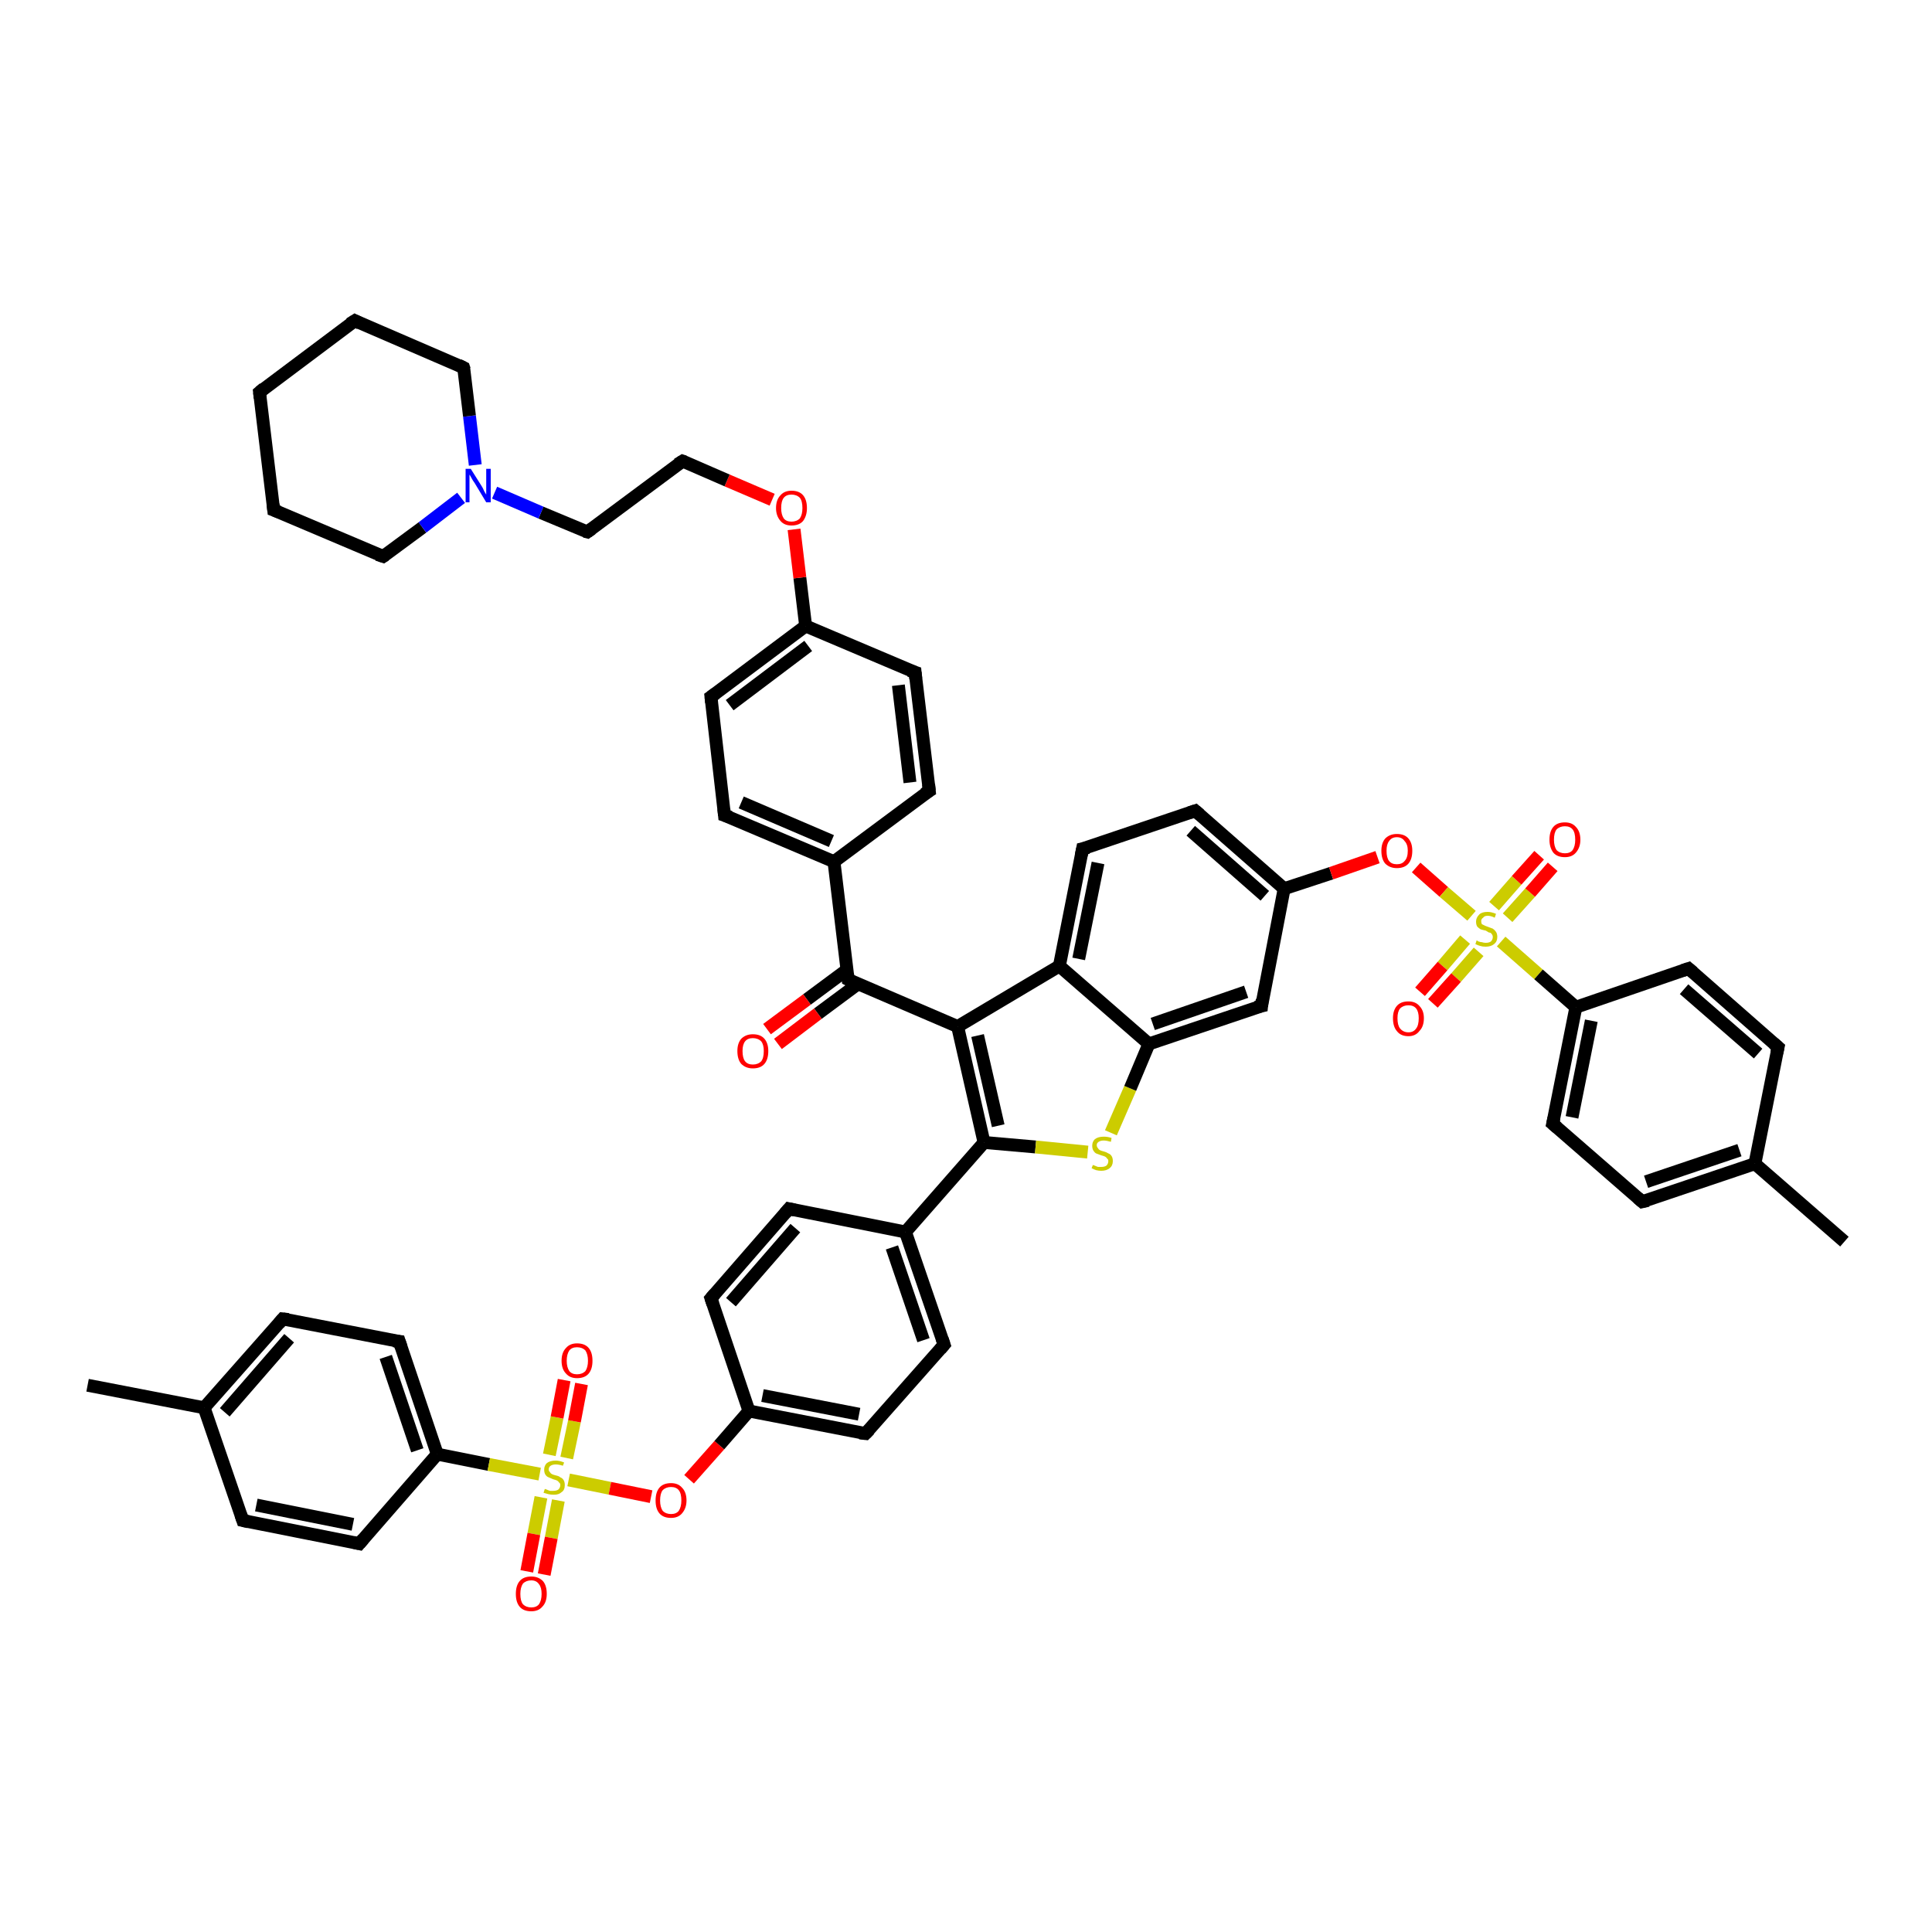 <?xml version='1.0' encoding='iso-8859-1'?>
<svg version='1.1' baseProfile='full'
              xmlns='http://www.w3.org/2000/svg'
                      xmlns:rdkit='http://www.rdkit.org/xml'
                      xmlns:xlink='http://www.w3.org/1999/xlink'
                  xml:space='preserve'
width='300px' height='300px' viewBox='0 0 300 300'>
<!-- END OF HEADER -->
<rect style='opacity:1.0;fill:#FFFFFF;stroke:none' width='300.0' height='300.0' x='0.0' y='0.0'> </rect>
<path class='bond-0 atom-0 atom-1' d='M 13.6,215.1 L 31.7,218.6' style='fill:none;fill-rule:evenodd;stroke:#000000;stroke-width:2.0px;stroke-linecap:butt;stroke-linejoin:miter;stroke-opacity:1' />
<path class='bond-1 atom-1 atom-2' d='M 31.7,218.6 L 43.9,204.8' style='fill:none;fill-rule:evenodd;stroke:#000000;stroke-width:2.0px;stroke-linecap:butt;stroke-linejoin:miter;stroke-opacity:1' />
<path class='bond-1 atom-1 atom-2' d='M 34.9,219.3 L 44.9,207.8' style='fill:none;fill-rule:evenodd;stroke:#000000;stroke-width:2.0px;stroke-linecap:butt;stroke-linejoin:miter;stroke-opacity:1' />
<path class='bond-2 atom-2 atom-3' d='M 43.9,204.8 L 62.0,208.3' style='fill:none;fill-rule:evenodd;stroke:#000000;stroke-width:2.0px;stroke-linecap:butt;stroke-linejoin:miter;stroke-opacity:1' />
<path class='bond-3 atom-3 atom-4' d='M 62.0,208.3 L 67.9,225.8' style='fill:none;fill-rule:evenodd;stroke:#000000;stroke-width:2.0px;stroke-linecap:butt;stroke-linejoin:miter;stroke-opacity:1' />
<path class='bond-3 atom-3 atom-4' d='M 59.9,210.7 L 64.8,225.2' style='fill:none;fill-rule:evenodd;stroke:#000000;stroke-width:2.0px;stroke-linecap:butt;stroke-linejoin:miter;stroke-opacity:1' />
<path class='bond-4 atom-4 atom-5' d='M 67.9,225.8 L 55.8,239.7' style='fill:none;fill-rule:evenodd;stroke:#000000;stroke-width:2.0px;stroke-linecap:butt;stroke-linejoin:miter;stroke-opacity:1' />
<path class='bond-5 atom-5 atom-6' d='M 55.8,239.7 L 37.7,236.1' style='fill:none;fill-rule:evenodd;stroke:#000000;stroke-width:2.0px;stroke-linecap:butt;stroke-linejoin:miter;stroke-opacity:1' />
<path class='bond-5 atom-5 atom-6' d='M 54.8,236.7 L 39.8,233.7' style='fill:none;fill-rule:evenodd;stroke:#000000;stroke-width:2.0px;stroke-linecap:butt;stroke-linejoin:miter;stroke-opacity:1' />
<path class='bond-6 atom-4 atom-7' d='M 67.9,225.8 L 75.9,227.4' style='fill:none;fill-rule:evenodd;stroke:#000000;stroke-width:2.0px;stroke-linecap:butt;stroke-linejoin:miter;stroke-opacity:1' />
<path class='bond-6 atom-4 atom-7' d='M 75.9,227.4 L 83.8,228.9' style='fill:none;fill-rule:evenodd;stroke:#CCCC00;stroke-width:2.0px;stroke-linecap:butt;stroke-linejoin:miter;stroke-opacity:1' />
<path class='bond-7 atom-7 atom-8' d='M 88.0,226.4 L 89.2,220.7' style='fill:none;fill-rule:evenodd;stroke:#CCCC00;stroke-width:2.0px;stroke-linecap:butt;stroke-linejoin:miter;stroke-opacity:1' />
<path class='bond-7 atom-7 atom-8' d='M 89.2,220.7 L 90.3,214.9' style='fill:none;fill-rule:evenodd;stroke:#FF0000;stroke-width:2.0px;stroke-linecap:butt;stroke-linejoin:miter;stroke-opacity:1' />
<path class='bond-7 atom-7 atom-8' d='M 85.3,225.9 L 86.5,220.1' style='fill:none;fill-rule:evenodd;stroke:#CCCC00;stroke-width:2.0px;stroke-linecap:butt;stroke-linejoin:miter;stroke-opacity:1' />
<path class='bond-7 atom-7 atom-8' d='M 86.5,220.1 L 87.6,214.3' style='fill:none;fill-rule:evenodd;stroke:#FF0000;stroke-width:2.0px;stroke-linecap:butt;stroke-linejoin:miter;stroke-opacity:1' />
<path class='bond-8 atom-7 atom-9' d='M 84.0,232.5 L 82.9,238.2' style='fill:none;fill-rule:evenodd;stroke:#CCCC00;stroke-width:2.0px;stroke-linecap:butt;stroke-linejoin:miter;stroke-opacity:1' />
<path class='bond-8 atom-7 atom-9' d='M 82.9,238.2 L 81.8,244.0' style='fill:none;fill-rule:evenodd;stroke:#FF0000;stroke-width:2.0px;stroke-linecap:butt;stroke-linejoin:miter;stroke-opacity:1' />
<path class='bond-8 atom-7 atom-9' d='M 86.7,233.0 L 85.6,238.8' style='fill:none;fill-rule:evenodd;stroke:#CCCC00;stroke-width:2.0px;stroke-linecap:butt;stroke-linejoin:miter;stroke-opacity:1' />
<path class='bond-8 atom-7 atom-9' d='M 85.6,238.8 L 84.5,244.5' style='fill:none;fill-rule:evenodd;stroke:#FF0000;stroke-width:2.0px;stroke-linecap:butt;stroke-linejoin:miter;stroke-opacity:1' />
<path class='bond-9 atom-7 atom-10' d='M 88.3,229.8 L 94.7,231.1' style='fill:none;fill-rule:evenodd;stroke:#CCCC00;stroke-width:2.0px;stroke-linecap:butt;stroke-linejoin:miter;stroke-opacity:1' />
<path class='bond-9 atom-7 atom-10' d='M 94.7,231.1 L 101.1,232.4' style='fill:none;fill-rule:evenodd;stroke:#FF0000;stroke-width:2.0px;stroke-linecap:butt;stroke-linejoin:miter;stroke-opacity:1' />
<path class='bond-10 atom-10 atom-11' d='M 107.0,229.7 L 111.7,224.4' style='fill:none;fill-rule:evenodd;stroke:#FF0000;stroke-width:2.0px;stroke-linecap:butt;stroke-linejoin:miter;stroke-opacity:1' />
<path class='bond-10 atom-10 atom-11' d='M 111.7,224.4 L 116.3,219.1' style='fill:none;fill-rule:evenodd;stroke:#000000;stroke-width:2.0px;stroke-linecap:butt;stroke-linejoin:miter;stroke-opacity:1' />
<path class='bond-11 atom-11 atom-12' d='M 116.3,219.1 L 134.4,222.6' style='fill:none;fill-rule:evenodd;stroke:#000000;stroke-width:2.0px;stroke-linecap:butt;stroke-linejoin:miter;stroke-opacity:1' />
<path class='bond-11 atom-11 atom-12' d='M 118.4,216.7 L 133.4,219.6' style='fill:none;fill-rule:evenodd;stroke:#000000;stroke-width:2.0px;stroke-linecap:butt;stroke-linejoin:miter;stroke-opacity:1' />
<path class='bond-12 atom-12 atom-13' d='M 134.4,222.6 L 146.6,208.8' style='fill:none;fill-rule:evenodd;stroke:#000000;stroke-width:2.0px;stroke-linecap:butt;stroke-linejoin:miter;stroke-opacity:1' />
<path class='bond-13 atom-13 atom-14' d='M 146.6,208.8 L 140.6,191.3' style='fill:none;fill-rule:evenodd;stroke:#000000;stroke-width:2.0px;stroke-linecap:butt;stroke-linejoin:miter;stroke-opacity:1' />
<path class='bond-13 atom-13 atom-14' d='M 143.4,208.1 L 138.5,193.7' style='fill:none;fill-rule:evenodd;stroke:#000000;stroke-width:2.0px;stroke-linecap:butt;stroke-linejoin:miter;stroke-opacity:1' />
<path class='bond-14 atom-14 atom-15' d='M 140.6,191.3 L 122.5,187.7' style='fill:none;fill-rule:evenodd;stroke:#000000;stroke-width:2.0px;stroke-linecap:butt;stroke-linejoin:miter;stroke-opacity:1' />
<path class='bond-15 atom-15 atom-16' d='M 122.5,187.7 L 110.4,201.6' style='fill:none;fill-rule:evenodd;stroke:#000000;stroke-width:2.0px;stroke-linecap:butt;stroke-linejoin:miter;stroke-opacity:1' />
<path class='bond-15 atom-15 atom-16' d='M 123.5,190.7 L 113.5,202.2' style='fill:none;fill-rule:evenodd;stroke:#000000;stroke-width:2.0px;stroke-linecap:butt;stroke-linejoin:miter;stroke-opacity:1' />
<path class='bond-16 atom-14 atom-17' d='M 140.6,191.3 L 152.8,177.4' style='fill:none;fill-rule:evenodd;stroke:#000000;stroke-width:2.0px;stroke-linecap:butt;stroke-linejoin:miter;stroke-opacity:1' />
<path class='bond-17 atom-17 atom-18' d='M 152.8,177.4 L 160.8,178.1' style='fill:none;fill-rule:evenodd;stroke:#000000;stroke-width:2.0px;stroke-linecap:butt;stroke-linejoin:miter;stroke-opacity:1' />
<path class='bond-17 atom-17 atom-18' d='M 160.8,178.1 L 168.9,178.9' style='fill:none;fill-rule:evenodd;stroke:#CCCC00;stroke-width:2.0px;stroke-linecap:butt;stroke-linejoin:miter;stroke-opacity:1' />
<path class='bond-18 atom-18 atom-19' d='M 172.5,175.9 L 175.5,169.0' style='fill:none;fill-rule:evenodd;stroke:#CCCC00;stroke-width:2.0px;stroke-linecap:butt;stroke-linejoin:miter;stroke-opacity:1' />
<path class='bond-18 atom-18 atom-19' d='M 175.5,169.0 L 178.4,162.1' style='fill:none;fill-rule:evenodd;stroke:#000000;stroke-width:2.0px;stroke-linecap:butt;stroke-linejoin:miter;stroke-opacity:1' />
<path class='bond-19 atom-19 atom-20' d='M 178.4,162.1 L 195.9,156.2' style='fill:none;fill-rule:evenodd;stroke:#000000;stroke-width:2.0px;stroke-linecap:butt;stroke-linejoin:miter;stroke-opacity:1' />
<path class='bond-19 atom-19 atom-20' d='M 179.0,159.0 L 193.5,154.0' style='fill:none;fill-rule:evenodd;stroke:#000000;stroke-width:2.0px;stroke-linecap:butt;stroke-linejoin:miter;stroke-opacity:1' />
<path class='bond-20 atom-20 atom-21' d='M 195.9,156.2 L 199.4,138.0' style='fill:none;fill-rule:evenodd;stroke:#000000;stroke-width:2.0px;stroke-linecap:butt;stroke-linejoin:miter;stroke-opacity:1' />
<path class='bond-21 atom-21 atom-22' d='M 199.4,138.0 L 206.7,135.6' style='fill:none;fill-rule:evenodd;stroke:#000000;stroke-width:2.0px;stroke-linecap:butt;stroke-linejoin:miter;stroke-opacity:1' />
<path class='bond-21 atom-21 atom-22' d='M 206.7,135.6 L 213.9,133.1' style='fill:none;fill-rule:evenodd;stroke:#FF0000;stroke-width:2.0px;stroke-linecap:butt;stroke-linejoin:miter;stroke-opacity:1' />
<path class='bond-22 atom-22 atom-23' d='M 219.9,134.7 L 224.2,138.5' style='fill:none;fill-rule:evenodd;stroke:#FF0000;stroke-width:2.0px;stroke-linecap:butt;stroke-linejoin:miter;stroke-opacity:1' />
<path class='bond-22 atom-22 atom-23' d='M 224.2,138.5 L 228.5,142.2' style='fill:none;fill-rule:evenodd;stroke:#CCCC00;stroke-width:2.0px;stroke-linecap:butt;stroke-linejoin:miter;stroke-opacity:1' />
<path class='bond-23 atom-23 atom-24' d='M 227.5,145.9 L 224.0,150.0' style='fill:none;fill-rule:evenodd;stroke:#CCCC00;stroke-width:2.0px;stroke-linecap:butt;stroke-linejoin:miter;stroke-opacity:1' />
<path class='bond-23 atom-23 atom-24' d='M 224.0,150.0 L 220.5,154.0' style='fill:none;fill-rule:evenodd;stroke:#FF0000;stroke-width:2.0px;stroke-linecap:butt;stroke-linejoin:miter;stroke-opacity:1' />
<path class='bond-23 atom-23 atom-24' d='M 229.6,147.8 L 226.1,151.8' style='fill:none;fill-rule:evenodd;stroke:#CCCC00;stroke-width:2.0px;stroke-linecap:butt;stroke-linejoin:miter;stroke-opacity:1' />
<path class='bond-23 atom-23 atom-24' d='M 226.1,151.8 L 222.5,155.8' style='fill:none;fill-rule:evenodd;stroke:#FF0000;stroke-width:2.0px;stroke-linecap:butt;stroke-linejoin:miter;stroke-opacity:1' />
<path class='bond-24 atom-23 atom-25' d='M 234.1,142.5 L 237.6,138.6' style='fill:none;fill-rule:evenodd;stroke:#CCCC00;stroke-width:2.0px;stroke-linecap:butt;stroke-linejoin:miter;stroke-opacity:1' />
<path class='bond-24 atom-23 atom-25' d='M 237.6,138.6 L 241.1,134.6' style='fill:none;fill-rule:evenodd;stroke:#FF0000;stroke-width:2.0px;stroke-linecap:butt;stroke-linejoin:miter;stroke-opacity:1' />
<path class='bond-24 atom-23 atom-25' d='M 232.0,140.7 L 235.5,136.7' style='fill:none;fill-rule:evenodd;stroke:#CCCC00;stroke-width:2.0px;stroke-linecap:butt;stroke-linejoin:miter;stroke-opacity:1' />
<path class='bond-24 atom-23 atom-25' d='M 235.5,136.7 L 239.0,132.8' style='fill:none;fill-rule:evenodd;stroke:#FF0000;stroke-width:2.0px;stroke-linecap:butt;stroke-linejoin:miter;stroke-opacity:1' />
<path class='bond-25 atom-23 atom-26' d='M 233.1,146.2 L 238.9,151.3' style='fill:none;fill-rule:evenodd;stroke:#CCCC00;stroke-width:2.0px;stroke-linecap:butt;stroke-linejoin:miter;stroke-opacity:1' />
<path class='bond-25 atom-23 atom-26' d='M 238.9,151.3 L 244.7,156.4' style='fill:none;fill-rule:evenodd;stroke:#000000;stroke-width:2.0px;stroke-linecap:butt;stroke-linejoin:miter;stroke-opacity:1' />
<path class='bond-26 atom-26 atom-27' d='M 244.7,156.4 L 241.1,174.5' style='fill:none;fill-rule:evenodd;stroke:#000000;stroke-width:2.0px;stroke-linecap:butt;stroke-linejoin:miter;stroke-opacity:1' />
<path class='bond-26 atom-26 atom-27' d='M 247.1,158.5 L 244.1,173.5' style='fill:none;fill-rule:evenodd;stroke:#000000;stroke-width:2.0px;stroke-linecap:butt;stroke-linejoin:miter;stroke-opacity:1' />
<path class='bond-27 atom-27 atom-28' d='M 241.1,174.5 L 255.0,186.6' style='fill:none;fill-rule:evenodd;stroke:#000000;stroke-width:2.0px;stroke-linecap:butt;stroke-linejoin:miter;stroke-opacity:1' />
<path class='bond-28 atom-28 atom-29' d='M 255.0,186.6 L 272.5,180.7' style='fill:none;fill-rule:evenodd;stroke:#000000;stroke-width:2.0px;stroke-linecap:butt;stroke-linejoin:miter;stroke-opacity:1' />
<path class='bond-28 atom-28 atom-29' d='M 255.6,183.5 L 270.1,178.6' style='fill:none;fill-rule:evenodd;stroke:#000000;stroke-width:2.0px;stroke-linecap:butt;stroke-linejoin:miter;stroke-opacity:1' />
<path class='bond-29 atom-29 atom-30' d='M 272.5,180.7 L 286.4,192.8' style='fill:none;fill-rule:evenodd;stroke:#000000;stroke-width:2.0px;stroke-linecap:butt;stroke-linejoin:miter;stroke-opacity:1' />
<path class='bond-30 atom-29 atom-31' d='M 272.5,180.7 L 276.1,162.6' style='fill:none;fill-rule:evenodd;stroke:#000000;stroke-width:2.0px;stroke-linecap:butt;stroke-linejoin:miter;stroke-opacity:1' />
<path class='bond-31 atom-31 atom-32' d='M 276.1,162.6 L 262.2,150.4' style='fill:none;fill-rule:evenodd;stroke:#000000;stroke-width:2.0px;stroke-linecap:butt;stroke-linejoin:miter;stroke-opacity:1' />
<path class='bond-31 atom-31 atom-32' d='M 273.0,163.6 L 261.5,153.6' style='fill:none;fill-rule:evenodd;stroke:#000000;stroke-width:2.0px;stroke-linecap:butt;stroke-linejoin:miter;stroke-opacity:1' />
<path class='bond-32 atom-21 atom-33' d='M 199.4,138.0 L 185.6,125.9' style='fill:none;fill-rule:evenodd;stroke:#000000;stroke-width:2.0px;stroke-linecap:butt;stroke-linejoin:miter;stroke-opacity:1' />
<path class='bond-32 atom-21 atom-33' d='M 196.4,139.1 L 184.9,129.0' style='fill:none;fill-rule:evenodd;stroke:#000000;stroke-width:2.0px;stroke-linecap:butt;stroke-linejoin:miter;stroke-opacity:1' />
<path class='bond-33 atom-33 atom-34' d='M 185.6,125.9 L 168.1,131.8' style='fill:none;fill-rule:evenodd;stroke:#000000;stroke-width:2.0px;stroke-linecap:butt;stroke-linejoin:miter;stroke-opacity:1' />
<path class='bond-34 atom-34 atom-35' d='M 168.1,131.8 L 164.5,150.0' style='fill:none;fill-rule:evenodd;stroke:#000000;stroke-width:2.0px;stroke-linecap:butt;stroke-linejoin:miter;stroke-opacity:1' />
<path class='bond-34 atom-34 atom-35' d='M 170.5,134.0 L 167.5,148.9' style='fill:none;fill-rule:evenodd;stroke:#000000;stroke-width:2.0px;stroke-linecap:butt;stroke-linejoin:miter;stroke-opacity:1' />
<path class='bond-35 atom-35 atom-36' d='M 164.5,150.0 L 148.7,159.4' style='fill:none;fill-rule:evenodd;stroke:#000000;stroke-width:2.0px;stroke-linecap:butt;stroke-linejoin:miter;stroke-opacity:1' />
<path class='bond-36 atom-36 atom-37' d='M 148.7,159.4 L 131.7,152.1' style='fill:none;fill-rule:evenodd;stroke:#000000;stroke-width:2.0px;stroke-linecap:butt;stroke-linejoin:miter;stroke-opacity:1' />
<path class='bond-37 atom-37 atom-38' d='M 131.5,150.6 L 125.3,155.2' style='fill:none;fill-rule:evenodd;stroke:#000000;stroke-width:2.0px;stroke-linecap:butt;stroke-linejoin:miter;stroke-opacity:1' />
<path class='bond-37 atom-37 atom-38' d='M 125.3,155.2 L 119.1,159.8' style='fill:none;fill-rule:evenodd;stroke:#FF0000;stroke-width:2.0px;stroke-linecap:butt;stroke-linejoin:miter;stroke-opacity:1' />
<path class='bond-37 atom-37 atom-38' d='M 133.2,152.8 L 127.0,157.4' style='fill:none;fill-rule:evenodd;stroke:#000000;stroke-width:2.0px;stroke-linecap:butt;stroke-linejoin:miter;stroke-opacity:1' />
<path class='bond-37 atom-37 atom-38' d='M 127.0,157.4 L 120.8,162.1' style='fill:none;fill-rule:evenodd;stroke:#FF0000;stroke-width:2.0px;stroke-linecap:butt;stroke-linejoin:miter;stroke-opacity:1' />
<path class='bond-38 atom-37 atom-39' d='M 131.7,152.1 L 129.5,133.8' style='fill:none;fill-rule:evenodd;stroke:#000000;stroke-width:2.0px;stroke-linecap:butt;stroke-linejoin:miter;stroke-opacity:1' />
<path class='bond-39 atom-39 atom-40' d='M 129.5,133.8 L 112.5,126.6' style='fill:none;fill-rule:evenodd;stroke:#000000;stroke-width:2.0px;stroke-linecap:butt;stroke-linejoin:miter;stroke-opacity:1' />
<path class='bond-39 atom-39 atom-40' d='M 129.1,130.6 L 115.1,124.6' style='fill:none;fill-rule:evenodd;stroke:#000000;stroke-width:2.0px;stroke-linecap:butt;stroke-linejoin:miter;stroke-opacity:1' />
<path class='bond-40 atom-40 atom-41' d='M 112.5,126.6 L 110.4,108.2' style='fill:none;fill-rule:evenodd;stroke:#000000;stroke-width:2.0px;stroke-linecap:butt;stroke-linejoin:miter;stroke-opacity:1' />
<path class='bond-41 atom-41 atom-42' d='M 110.4,108.2 L 125.1,97.2' style='fill:none;fill-rule:evenodd;stroke:#000000;stroke-width:2.0px;stroke-linecap:butt;stroke-linejoin:miter;stroke-opacity:1' />
<path class='bond-41 atom-41 atom-42' d='M 113.3,109.5 L 125.5,100.3' style='fill:none;fill-rule:evenodd;stroke:#000000;stroke-width:2.0px;stroke-linecap:butt;stroke-linejoin:miter;stroke-opacity:1' />
<path class='bond-42 atom-42 atom-43' d='M 125.1,97.2 L 124.2,89.7' style='fill:none;fill-rule:evenodd;stroke:#000000;stroke-width:2.0px;stroke-linecap:butt;stroke-linejoin:miter;stroke-opacity:1' />
<path class='bond-42 atom-42 atom-43' d='M 124.2,89.7 L 123.3,82.2' style='fill:none;fill-rule:evenodd;stroke:#FF0000;stroke-width:2.0px;stroke-linecap:butt;stroke-linejoin:miter;stroke-opacity:1' />
<path class='bond-43 atom-43 atom-44' d='M 119.9,77.6 L 112.9,74.6' style='fill:none;fill-rule:evenodd;stroke:#FF0000;stroke-width:2.0px;stroke-linecap:butt;stroke-linejoin:miter;stroke-opacity:1' />
<path class='bond-43 atom-43 atom-44' d='M 112.9,74.6 L 106.0,71.6' style='fill:none;fill-rule:evenodd;stroke:#000000;stroke-width:2.0px;stroke-linecap:butt;stroke-linejoin:miter;stroke-opacity:1' />
<path class='bond-44 atom-44 atom-45' d='M 106.0,71.6 L 91.2,82.6' style='fill:none;fill-rule:evenodd;stroke:#000000;stroke-width:2.0px;stroke-linecap:butt;stroke-linejoin:miter;stroke-opacity:1' />
<path class='bond-45 atom-45 atom-46' d='M 91.2,82.6 L 84.0,79.6' style='fill:none;fill-rule:evenodd;stroke:#000000;stroke-width:2.0px;stroke-linecap:butt;stroke-linejoin:miter;stroke-opacity:1' />
<path class='bond-45 atom-45 atom-46' d='M 84.0,79.6 L 76.8,76.5' style='fill:none;fill-rule:evenodd;stroke:#0000FF;stroke-width:2.0px;stroke-linecap:butt;stroke-linejoin:miter;stroke-opacity:1' />
<path class='bond-46 atom-46 atom-47' d='M 73.8,72.2 L 72.9,64.6' style='fill:none;fill-rule:evenodd;stroke:#0000FF;stroke-width:2.0px;stroke-linecap:butt;stroke-linejoin:miter;stroke-opacity:1' />
<path class='bond-46 atom-46 atom-47' d='M 72.9,64.6 L 72.0,57.1' style='fill:none;fill-rule:evenodd;stroke:#000000;stroke-width:2.0px;stroke-linecap:butt;stroke-linejoin:miter;stroke-opacity:1' />
<path class='bond-47 atom-47 atom-48' d='M 72.0,57.1 L 55.1,49.8' style='fill:none;fill-rule:evenodd;stroke:#000000;stroke-width:2.0px;stroke-linecap:butt;stroke-linejoin:miter;stroke-opacity:1' />
<path class='bond-48 atom-48 atom-49' d='M 55.1,49.8 L 40.3,60.9' style='fill:none;fill-rule:evenodd;stroke:#000000;stroke-width:2.0px;stroke-linecap:butt;stroke-linejoin:miter;stroke-opacity:1' />
<path class='bond-49 atom-49 atom-50' d='M 40.3,60.9 L 42.5,79.2' style='fill:none;fill-rule:evenodd;stroke:#000000;stroke-width:2.0px;stroke-linecap:butt;stroke-linejoin:miter;stroke-opacity:1' />
<path class='bond-50 atom-50 atom-51' d='M 42.5,79.2 L 59.5,86.4' style='fill:none;fill-rule:evenodd;stroke:#000000;stroke-width:2.0px;stroke-linecap:butt;stroke-linejoin:miter;stroke-opacity:1' />
<path class='bond-51 atom-42 atom-52' d='M 125.1,97.2 L 142.1,104.4' style='fill:none;fill-rule:evenodd;stroke:#000000;stroke-width:2.0px;stroke-linecap:butt;stroke-linejoin:miter;stroke-opacity:1' />
<path class='bond-52 atom-52 atom-53' d='M 142.1,104.4 L 144.3,122.8' style='fill:none;fill-rule:evenodd;stroke:#000000;stroke-width:2.0px;stroke-linecap:butt;stroke-linejoin:miter;stroke-opacity:1' />
<path class='bond-52 atom-52 atom-53' d='M 139.5,106.4 L 141.3,121.5' style='fill:none;fill-rule:evenodd;stroke:#000000;stroke-width:2.0px;stroke-linecap:butt;stroke-linejoin:miter;stroke-opacity:1' />
<path class='bond-53 atom-6 atom-1' d='M 37.7,236.1 L 31.7,218.6' style='fill:none;fill-rule:evenodd;stroke:#000000;stroke-width:2.0px;stroke-linecap:butt;stroke-linejoin:miter;stroke-opacity:1' />
<path class='bond-54 atom-16 atom-11' d='M 110.4,201.6 L 116.3,219.1' style='fill:none;fill-rule:evenodd;stroke:#000000;stroke-width:2.0px;stroke-linecap:butt;stroke-linejoin:miter;stroke-opacity:1' />
<path class='bond-55 atom-36 atom-17' d='M 148.7,159.4 L 152.8,177.4' style='fill:none;fill-rule:evenodd;stroke:#000000;stroke-width:2.0px;stroke-linecap:butt;stroke-linejoin:miter;stroke-opacity:1' />
<path class='bond-55 atom-36 atom-17' d='M 151.8,160.8 L 155.0,174.8' style='fill:none;fill-rule:evenodd;stroke:#000000;stroke-width:2.0px;stroke-linecap:butt;stroke-linejoin:miter;stroke-opacity:1' />
<path class='bond-56 atom-53 atom-39' d='M 144.3,122.8 L 129.5,133.8' style='fill:none;fill-rule:evenodd;stroke:#000000;stroke-width:2.0px;stroke-linecap:butt;stroke-linejoin:miter;stroke-opacity:1' />
<path class='bond-57 atom-35 atom-19' d='M 164.5,150.0 L 178.4,162.1' style='fill:none;fill-rule:evenodd;stroke:#000000;stroke-width:2.0px;stroke-linecap:butt;stroke-linejoin:miter;stroke-opacity:1' />
<path class='bond-58 atom-51 atom-46' d='M 59.5,86.4 L 65.6,81.9' style='fill:none;fill-rule:evenodd;stroke:#000000;stroke-width:2.0px;stroke-linecap:butt;stroke-linejoin:miter;stroke-opacity:1' />
<path class='bond-58 atom-51 atom-46' d='M 65.6,81.9 L 71.6,77.3' style='fill:none;fill-rule:evenodd;stroke:#0000FF;stroke-width:2.0px;stroke-linecap:butt;stroke-linejoin:miter;stroke-opacity:1' />
<path class='bond-59 atom-32 atom-26' d='M 262.2,150.4 L 244.7,156.4' style='fill:none;fill-rule:evenodd;stroke:#000000;stroke-width:2.0px;stroke-linecap:butt;stroke-linejoin:miter;stroke-opacity:1' />
<path d='M 43.3,205.5 L 43.9,204.8 L 44.8,204.9' style='fill:none;stroke:#000000;stroke-width:2.0px;stroke-linecap:butt;stroke-linejoin:miter;stroke-opacity:1;' />
<path d='M 61.1,208.2 L 62.0,208.3 L 62.3,209.2' style='fill:none;stroke:#000000;stroke-width:2.0px;stroke-linecap:butt;stroke-linejoin:miter;stroke-opacity:1;' />
<path d='M 56.4,239.0 L 55.8,239.7 L 54.9,239.5' style='fill:none;stroke:#000000;stroke-width:2.0px;stroke-linecap:butt;stroke-linejoin:miter;stroke-opacity:1;' />
<path d='M 38.6,236.3 L 37.7,236.1 L 37.4,235.2' style='fill:none;stroke:#000000;stroke-width:2.0px;stroke-linecap:butt;stroke-linejoin:miter;stroke-opacity:1;' />
<path d='M 133.5,222.5 L 134.4,222.6 L 135.0,222.0' style='fill:none;stroke:#000000;stroke-width:2.0px;stroke-linecap:butt;stroke-linejoin:miter;stroke-opacity:1;' />
<path d='M 146.0,209.5 L 146.6,208.8 L 146.3,207.9' style='fill:none;stroke:#000000;stroke-width:2.0px;stroke-linecap:butt;stroke-linejoin:miter;stroke-opacity:1;' />
<path d='M 123.4,187.9 L 122.5,187.7 L 121.9,188.4' style='fill:none;stroke:#000000;stroke-width:2.0px;stroke-linecap:butt;stroke-linejoin:miter;stroke-opacity:1;' />
<path d='M 111.0,200.9 L 110.4,201.6 L 110.7,202.5' style='fill:none;stroke:#000000;stroke-width:2.0px;stroke-linecap:butt;stroke-linejoin:miter;stroke-opacity:1;' />
<path d='M 195.0,156.4 L 195.9,156.2 L 196.0,155.2' style='fill:none;stroke:#000000;stroke-width:2.0px;stroke-linecap:butt;stroke-linejoin:miter;stroke-opacity:1;' />
<path d='M 241.3,173.6 L 241.1,174.5 L 241.8,175.1' style='fill:none;stroke:#000000;stroke-width:2.0px;stroke-linecap:butt;stroke-linejoin:miter;stroke-opacity:1;' />
<path d='M 254.3,186.0 L 255.0,186.6 L 255.9,186.4' style='fill:none;stroke:#000000;stroke-width:2.0px;stroke-linecap:butt;stroke-linejoin:miter;stroke-opacity:1;' />
<path d='M 275.9,163.5 L 276.1,162.6 L 275.4,162.0' style='fill:none;stroke:#000000;stroke-width:2.0px;stroke-linecap:butt;stroke-linejoin:miter;stroke-opacity:1;' />
<path d='M 262.9,151.0 L 262.2,150.4 L 261.3,150.7' style='fill:none;stroke:#000000;stroke-width:2.0px;stroke-linecap:butt;stroke-linejoin:miter;stroke-opacity:1;' />
<path d='M 186.3,126.5 L 185.6,125.9 L 184.7,126.2' style='fill:none;stroke:#000000;stroke-width:2.0px;stroke-linecap:butt;stroke-linejoin:miter;stroke-opacity:1;' />
<path d='M 169.0,131.6 L 168.1,131.8 L 167.9,132.8' style='fill:none;stroke:#000000;stroke-width:2.0px;stroke-linecap:butt;stroke-linejoin:miter;stroke-opacity:1;' />
<path d='M 132.5,152.5 L 131.7,152.1 L 131.6,151.2' style='fill:none;stroke:#000000;stroke-width:2.0px;stroke-linecap:butt;stroke-linejoin:miter;stroke-opacity:1;' />
<path d='M 113.4,126.9 L 112.5,126.6 L 112.4,125.6' style='fill:none;stroke:#000000;stroke-width:2.0px;stroke-linecap:butt;stroke-linejoin:miter;stroke-opacity:1;' />
<path d='M 110.5,109.1 L 110.4,108.2 L 111.1,107.7' style='fill:none;stroke:#000000;stroke-width:2.0px;stroke-linecap:butt;stroke-linejoin:miter;stroke-opacity:1;' />
<path d='M 106.3,71.7 L 106.0,71.6 L 105.2,72.1' style='fill:none;stroke:#000000;stroke-width:2.0px;stroke-linecap:butt;stroke-linejoin:miter;stroke-opacity:1;' />
<path d='M 91.9,82.1 L 91.2,82.6 L 90.8,82.5' style='fill:none;stroke:#000000;stroke-width:2.0px;stroke-linecap:butt;stroke-linejoin:miter;stroke-opacity:1;' />
<path d='M 72.1,57.4 L 72.0,57.1 L 71.2,56.7' style='fill:none;stroke:#000000;stroke-width:2.0px;stroke-linecap:butt;stroke-linejoin:miter;stroke-opacity:1;' />
<path d='M 55.9,50.2 L 55.1,49.8 L 54.3,50.3' style='fill:none;stroke:#000000;stroke-width:2.0px;stroke-linecap:butt;stroke-linejoin:miter;stroke-opacity:1;' />
<path d='M 41.0,60.3 L 40.3,60.9 L 40.4,61.8' style='fill:none;stroke:#000000;stroke-width:2.0px;stroke-linecap:butt;stroke-linejoin:miter;stroke-opacity:1;' />
<path d='M 42.4,78.3 L 42.5,79.2 L 43.3,79.5' style='fill:none;stroke:#000000;stroke-width:2.0px;stroke-linecap:butt;stroke-linejoin:miter;stroke-opacity:1;' />
<path d='M 58.6,86.1 L 59.5,86.4 L 59.8,86.2' style='fill:none;stroke:#000000;stroke-width:2.0px;stroke-linecap:butt;stroke-linejoin:miter;stroke-opacity:1;' />
<path d='M 141.2,104.1 L 142.1,104.4 L 142.2,105.4' style='fill:none;stroke:#000000;stroke-width:2.0px;stroke-linecap:butt;stroke-linejoin:miter;stroke-opacity:1;' />
<path d='M 144.2,121.8 L 144.3,122.8 L 143.5,123.3' style='fill:none;stroke:#000000;stroke-width:2.0px;stroke-linecap:butt;stroke-linejoin:miter;stroke-opacity:1;' />
<path class='atom-7' d='M 84.6 231.2
Q 84.6 231.2, 84.9 231.3
Q 85.1 231.4, 85.4 231.5
Q 85.7 231.5, 85.9 231.5
Q 86.4 231.5, 86.7 231.3
Q 87.0 231.0, 87.0 230.6
Q 87.0 230.3, 86.8 230.2
Q 86.7 230.0, 86.5 229.9
Q 86.3 229.8, 85.9 229.7
Q 85.4 229.5, 85.2 229.4
Q 84.9 229.3, 84.7 229.0
Q 84.5 228.7, 84.5 228.2
Q 84.5 227.6, 84.9 227.2
Q 85.4 226.8, 86.3 226.8
Q 86.9 226.8, 87.6 227.1
L 87.4 227.6
Q 86.8 227.4, 86.3 227.4
Q 85.8 227.4, 85.5 227.6
Q 85.2 227.8, 85.2 228.2
Q 85.2 228.4, 85.4 228.6
Q 85.5 228.8, 85.7 228.9
Q 85.9 229.0, 86.3 229.1
Q 86.8 229.2, 87.0 229.4
Q 87.3 229.5, 87.5 229.8
Q 87.7 230.1, 87.7 230.6
Q 87.7 231.4, 87.2 231.7
Q 86.8 232.1, 86.0 232.1
Q 85.5 232.1, 85.1 232.0
Q 84.8 231.9, 84.4 231.8
L 84.6 231.2
' fill='#CCCC00'/>
<path class='atom-8' d='M 87.2 211.3
Q 87.2 210.0, 87.9 209.3
Q 88.5 208.6, 89.6 208.6
Q 90.8 208.6, 91.4 209.3
Q 92.0 210.0, 92.0 211.3
Q 92.0 212.6, 91.4 213.3
Q 90.8 214.0, 89.6 214.0
Q 88.5 214.0, 87.9 213.3
Q 87.2 212.6, 87.2 211.3
M 89.6 213.4
Q 90.4 213.4, 90.9 212.9
Q 91.3 212.3, 91.3 211.3
Q 91.3 210.3, 90.9 209.7
Q 90.4 209.2, 89.6 209.2
Q 88.8 209.2, 88.4 209.7
Q 88.0 210.3, 88.0 211.3
Q 88.0 212.3, 88.4 212.9
Q 88.8 213.4, 89.6 213.4
' fill='#FF0000'/>
<path class='atom-9' d='M 80.1 247.5
Q 80.1 246.2, 80.7 245.5
Q 81.3 244.8, 82.5 244.8
Q 83.6 244.8, 84.3 245.5
Q 84.9 246.2, 84.9 247.5
Q 84.9 248.8, 84.2 249.5
Q 83.6 250.2, 82.5 250.2
Q 81.3 250.2, 80.7 249.5
Q 80.1 248.8, 80.1 247.5
M 82.5 249.6
Q 83.3 249.6, 83.7 249.1
Q 84.1 248.5, 84.1 247.5
Q 84.1 246.5, 83.7 246.0
Q 83.3 245.4, 82.5 245.4
Q 81.7 245.4, 81.2 245.9
Q 80.8 246.5, 80.8 247.5
Q 80.8 248.6, 81.2 249.1
Q 81.7 249.6, 82.5 249.6
' fill='#FF0000'/>
<path class='atom-10' d='M 101.8 233.0
Q 101.8 231.7, 102.4 231.0
Q 103.0 230.3, 104.2 230.3
Q 105.3 230.3, 105.9 231.0
Q 106.6 231.7, 106.6 233.0
Q 106.6 234.2, 105.9 235.0
Q 105.3 235.7, 104.2 235.7
Q 103.0 235.7, 102.4 235.0
Q 101.8 234.3, 101.8 233.0
M 104.2 235.1
Q 105.0 235.1, 105.4 234.6
Q 105.8 234.0, 105.8 233.0
Q 105.8 231.9, 105.4 231.4
Q 105.0 230.9, 104.2 230.9
Q 103.4 230.9, 102.9 231.4
Q 102.5 231.9, 102.5 233.0
Q 102.5 234.0, 102.9 234.6
Q 103.4 235.1, 104.2 235.1
' fill='#FF0000'/>
<path class='atom-18' d='M 169.7 180.9
Q 169.7 180.9, 170.0 181.0
Q 170.2 181.1, 170.5 181.2
Q 170.7 181.2, 171.0 181.2
Q 171.5 181.2, 171.8 181.0
Q 172.1 180.7, 172.1 180.3
Q 172.1 180.0, 171.9 179.9
Q 171.8 179.7, 171.6 179.6
Q 171.4 179.5, 171.0 179.4
Q 170.5 179.2, 170.2 179.1
Q 170.0 179.0, 169.8 178.7
Q 169.6 178.4, 169.6 177.9
Q 169.6 177.3, 170.0 176.9
Q 170.5 176.5, 171.4 176.5
Q 172.0 176.5, 172.6 176.7
L 172.5 177.3
Q 171.8 177.1, 171.4 177.1
Q 170.9 177.1, 170.6 177.3
Q 170.3 177.5, 170.3 177.8
Q 170.3 178.1, 170.5 178.3
Q 170.6 178.5, 170.8 178.6
Q 171.0 178.7, 171.4 178.8
Q 171.8 178.9, 172.1 179.1
Q 172.4 179.2, 172.6 179.5
Q 172.8 179.8, 172.8 180.3
Q 172.8 181.0, 172.3 181.4
Q 171.8 181.8, 171.0 181.8
Q 170.6 181.8, 170.2 181.7
Q 169.9 181.6, 169.5 181.4
L 169.7 180.9
' fill='#CCCC00'/>
<path class='atom-22' d='M 214.5 132.1
Q 214.5 130.9, 215.1 130.2
Q 215.8 129.5, 216.9 129.5
Q 218.1 129.5, 218.7 130.2
Q 219.3 130.9, 219.3 132.1
Q 219.3 133.4, 218.7 134.1
Q 218.1 134.8, 216.9 134.8
Q 215.8 134.8, 215.1 134.1
Q 214.5 133.4, 214.5 132.1
M 216.9 134.2
Q 217.7 134.2, 218.1 133.7
Q 218.6 133.2, 218.6 132.1
Q 218.6 131.1, 218.1 130.6
Q 217.7 130.0, 216.9 130.0
Q 216.1 130.0, 215.7 130.6
Q 215.3 131.1, 215.3 132.1
Q 215.3 133.2, 215.7 133.7
Q 216.1 134.2, 216.9 134.2
' fill='#FF0000'/>
<path class='atom-23' d='M 229.3 146.0
Q 229.4 146.1, 229.6 146.2
Q 229.9 146.3, 230.1 146.3
Q 230.4 146.4, 230.7 146.4
Q 231.2 146.4, 231.5 146.2
Q 231.8 145.9, 231.8 145.5
Q 231.8 145.2, 231.6 145.0
Q 231.5 144.8, 231.2 144.8
Q 231.0 144.7, 230.7 144.5
Q 230.2 144.4, 229.9 144.3
Q 229.6 144.1, 229.4 143.9
Q 229.2 143.6, 229.2 143.1
Q 229.2 142.5, 229.7 142.0
Q 230.1 141.6, 231.0 141.6
Q 231.6 141.6, 232.3 141.9
L 232.1 142.5
Q 231.5 142.2, 231.0 142.2
Q 230.5 142.2, 230.3 142.5
Q 230.0 142.7, 230.0 143.0
Q 230.0 143.3, 230.1 143.5
Q 230.3 143.6, 230.5 143.7
Q 230.7 143.8, 231.0 143.9
Q 231.5 144.1, 231.8 144.2
Q 232.1 144.4, 232.3 144.7
Q 232.5 145.0, 232.5 145.5
Q 232.5 146.2, 232.0 146.6
Q 231.5 147.0, 230.7 147.0
Q 230.2 147.0, 229.9 146.9
Q 229.5 146.8, 229.1 146.6
L 229.3 146.0
' fill='#CCCC00'/>
<path class='atom-24' d='M 216.3 158.1
Q 216.3 156.9, 216.9 156.2
Q 217.5 155.5, 218.7 155.5
Q 219.8 155.5, 220.4 156.2
Q 221.1 156.9, 221.1 158.1
Q 221.1 159.4, 220.4 160.1
Q 219.8 160.9, 218.7 160.9
Q 217.5 160.9, 216.9 160.1
Q 216.3 159.4, 216.3 158.1
M 218.7 160.3
Q 219.5 160.3, 219.9 159.7
Q 220.3 159.2, 220.3 158.1
Q 220.3 157.1, 219.9 156.6
Q 219.5 156.1, 218.7 156.1
Q 217.9 156.1, 217.4 156.6
Q 217.0 157.1, 217.0 158.1
Q 217.0 159.2, 217.4 159.7
Q 217.9 160.3, 218.7 160.3
' fill='#FF0000'/>
<path class='atom-25' d='M 240.6 130.4
Q 240.6 129.1, 241.2 128.4
Q 241.8 127.7, 243.0 127.7
Q 244.1 127.7, 244.7 128.4
Q 245.4 129.1, 245.4 130.4
Q 245.4 131.6, 244.7 132.4
Q 244.1 133.1, 243.0 133.1
Q 241.8 133.1, 241.2 132.4
Q 240.6 131.6, 240.6 130.4
M 243.0 132.5
Q 243.8 132.5, 244.2 132.0
Q 244.6 131.4, 244.6 130.4
Q 244.6 129.3, 244.2 128.8
Q 243.8 128.3, 243.0 128.3
Q 242.2 128.3, 241.7 128.8
Q 241.3 129.3, 241.3 130.4
Q 241.3 131.4, 241.7 132.0
Q 242.2 132.5, 243.0 132.5
' fill='#FF0000'/>
<path class='atom-38' d='M 114.5 163.2
Q 114.5 162.0, 115.1 161.3
Q 115.8 160.6, 116.9 160.6
Q 118.1 160.6, 118.7 161.3
Q 119.3 162.0, 119.3 163.2
Q 119.3 164.5, 118.7 165.2
Q 118.1 165.9, 116.9 165.9
Q 115.8 165.9, 115.1 165.2
Q 114.5 164.5, 114.5 163.2
M 116.9 165.3
Q 117.7 165.3, 118.2 164.8
Q 118.6 164.3, 118.6 163.2
Q 118.6 162.2, 118.2 161.7
Q 117.7 161.2, 116.9 161.2
Q 116.1 161.2, 115.7 161.7
Q 115.3 162.2, 115.3 163.2
Q 115.3 164.3, 115.7 164.8
Q 116.1 165.3, 116.9 165.3
' fill='#FF0000'/>
<path class='atom-43' d='M 120.5 78.9
Q 120.5 77.6, 121.2 76.9
Q 121.8 76.2, 122.9 76.2
Q 124.1 76.2, 124.7 76.9
Q 125.3 77.6, 125.3 78.9
Q 125.3 80.1, 124.7 80.9
Q 124.1 81.6, 122.9 81.6
Q 121.8 81.6, 121.2 80.9
Q 120.5 80.1, 120.5 78.9
M 122.9 81.0
Q 123.7 81.0, 124.2 80.5
Q 124.6 79.9, 124.6 78.9
Q 124.6 77.8, 124.2 77.3
Q 123.7 76.8, 122.9 76.8
Q 122.1 76.8, 121.7 77.3
Q 121.3 77.8, 121.3 78.9
Q 121.3 79.9, 121.7 80.5
Q 122.1 81.0, 122.9 81.0
' fill='#FF0000'/>
<path class='atom-46' d='M 73.1 72.8
L 74.8 75.5
Q 75.0 75.8, 75.2 76.3
Q 75.5 76.8, 75.5 76.8
L 75.5 72.8
L 76.2 72.8
L 76.2 78.0
L 75.5 78.0
L 73.7 75.0
Q 73.4 74.6, 73.2 74.2
Q 73.0 73.8, 72.9 73.7
L 72.9 78.0
L 72.3 78.0
L 72.3 72.8
L 73.1 72.8
' fill='#0000FF'/>
</svg>
